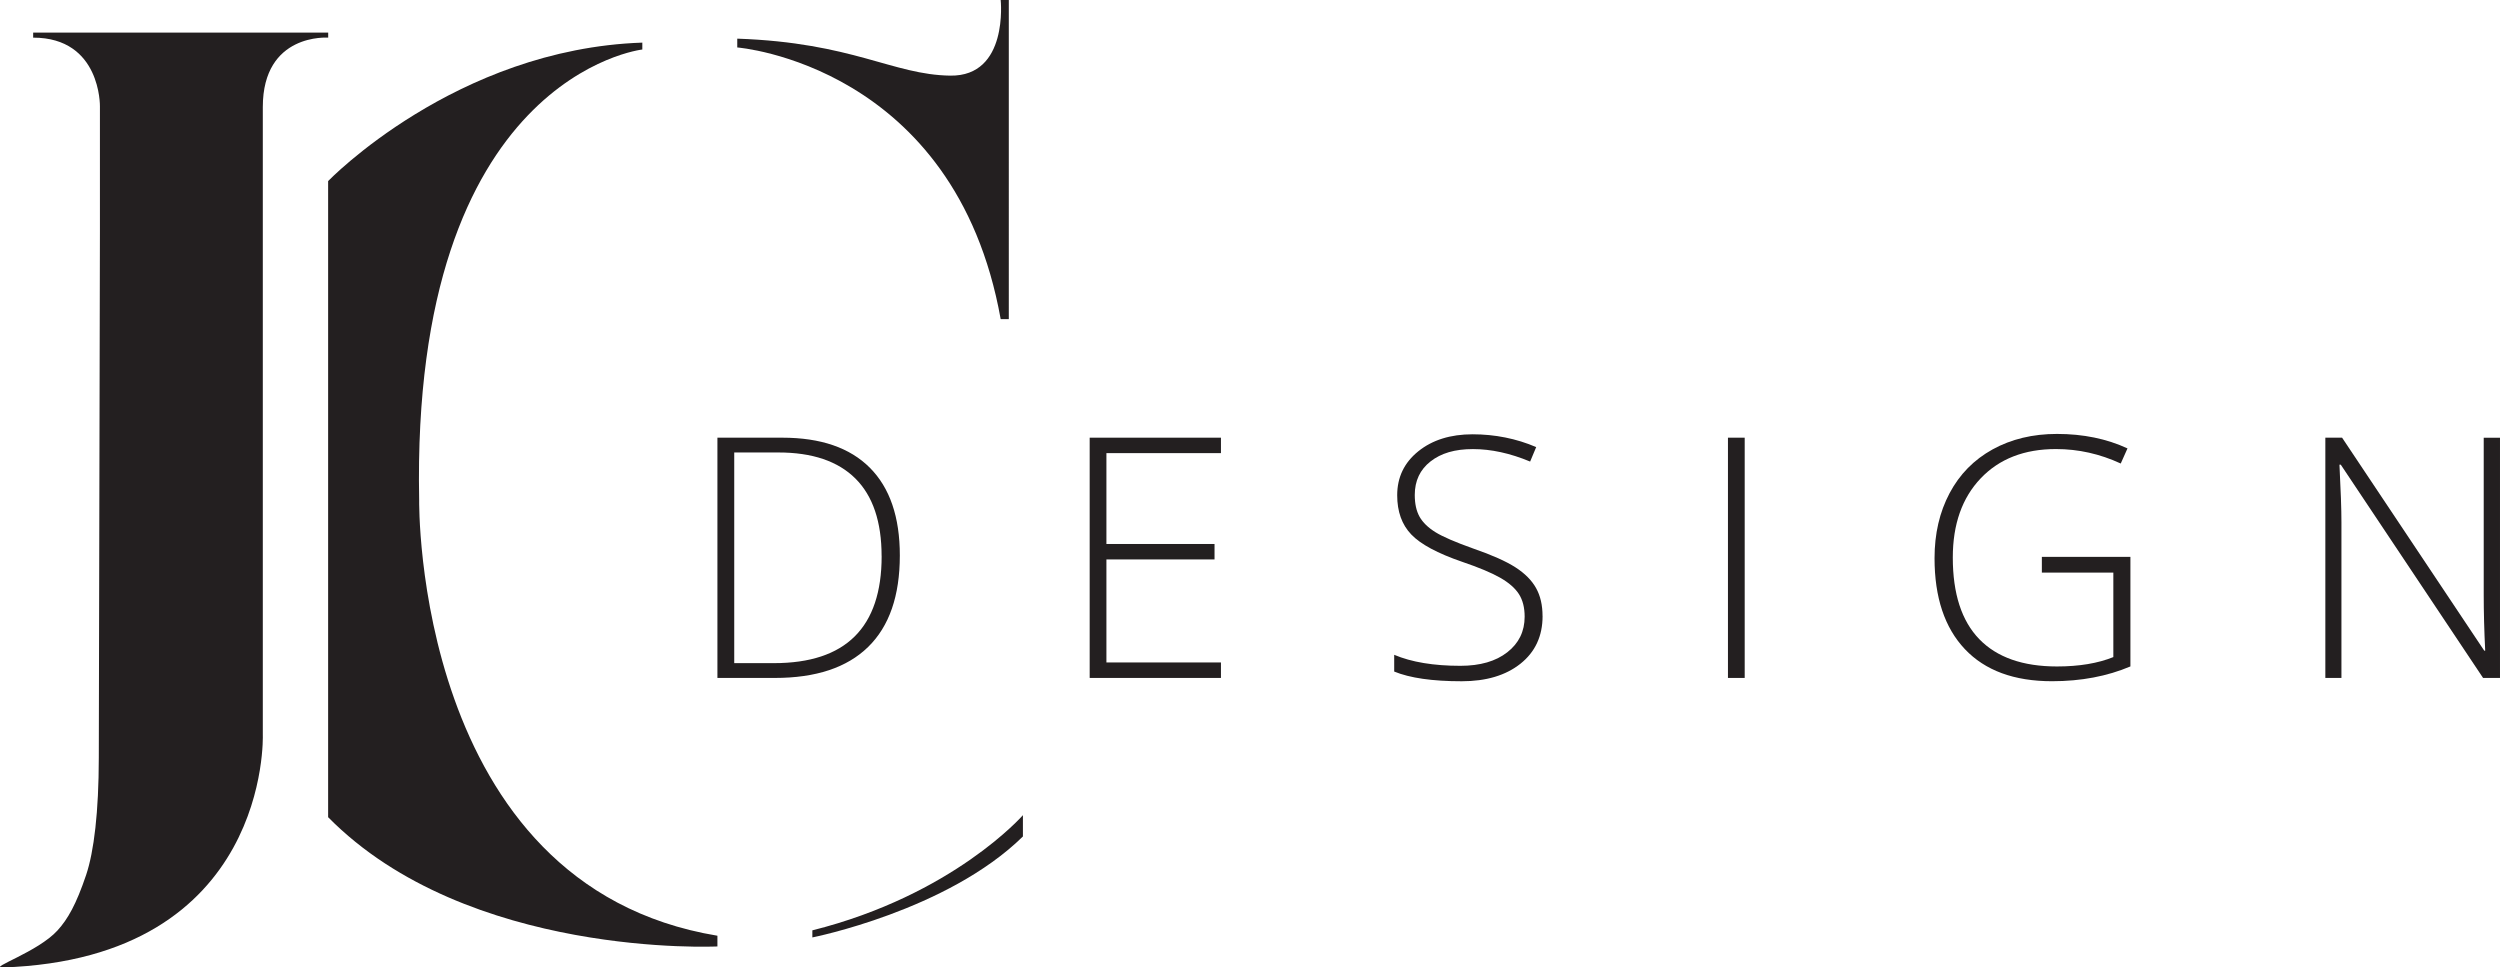 <svg viewBox="0 0 692.8 268.11" xmlns="http://www.w3.org/2000/svg" data-name="Layer 2" id="Layer_2">
  <defs>
    <style>
      .cls-1 {
        fill: #231f20;
      }
    </style>
  </defs>
  <g data-name="Layer 1" id="Layer_1-2">
    <g>
      <path d="M9.19,10.43c18.82,0,18.5,19.02,18.5,19.02v34.61l-.31,145.87c-.02,15.09-1.33,26.04-3.52,32.56-2.74,8.13-5.08,12.23-7.92,15.35-5.45,5.99-19.13,10.39-15.25,10.27,74.29-2.47,72.14-64.41,72.14-64.41V29.67c0-20.61,18.12-19.24,18.12-19.24v-1.39H9.19v1.39Z" class="cls-1"></path>
      <g>
        <path d="M116.16,138.58c-2.34-117.58,61.84-124.86,61.84-124.86v-1.91c-51.76,1.76-87.07,38.37-87.07,38.37v176.28c38.65,39.21,107.88,35.82,107.88,35.82v-2.97c-84.21-13.93-82.65-120.74-82.65-120.74Z" class="cls-1"></path>
        <path d="M225.12,257.82v1.96s37.4-7.4,58.35-27.98v-5.9s-19.32,22.13-58.35,31.92Z" class="cls-1"></path>
        <path d="M277.31,88.43h2.25V0h-2.25s2.25,21.2-13.98,20.96c-16.01-.24-26.91-9.14-59.02-10.25v2.44s60.36,4.73,73,75.28Z" class="cls-1"></path>
      </g>
    </g>
    <g>
      <path d="M249.36,153.95c0,11.17-2.93,19.62-8.79,25.34-5.86,5.72-14.47,8.58-25.82,8.58h-15.94v-66.58h17.99c10.63,0,18.71,2.78,24.25,8.33,5.54,5.56,8.31,13.66,8.31,24.32ZM244.31,154.13c0-9.53-2.42-16.7-7.26-21.52-4.84-4.81-11.95-7.22-21.33-7.22h-12.25v58.38h11.02c19.88,0,29.83-9.88,29.83-29.64Z" class="cls-1"></path>
      <path d="M338.35,187.87h-36.38v-66.58h36.38v4.28h-31.74v25.18h29.96v4.28h-29.96v28.55h31.74v4.28Z" class="cls-1"></path>
      <path d="M427.48,170.71c0,5.56-2.04,9.96-6.12,13.21-4.08,3.25-9.51,4.87-16.28,4.87-8.14,0-14.37-.9-18.72-2.69v-4.64c4.8,2.03,10.91,3.05,18.35,3.05,5.46,0,9.8-1.25,13-3.76,3.2-2.5,4.8-5.79,4.8-9.86,0-2.52-.53-4.61-1.59-6.26-1.06-1.65-2.79-3.16-5.19-4.53-2.4-1.37-5.92-2.84-10.56-4.42-6.8-2.34-11.5-4.86-14.09-7.58-2.6-2.72-3.89-6.34-3.89-10.86,0-4.98,1.95-9.04,5.85-12.18,3.9-3.14,8.92-4.71,15.05-4.71s12.13,1.18,17.62,3.55l-1.68,4.01c-5.53-2.31-10.81-3.46-15.85-3.46s-8.83,1.14-11.75,3.42c-2.91,2.28-4.37,5.37-4.37,9.29,0,2.46.45,4.48,1.34,6.06.9,1.58,2.36,3,4.39,4.26,2.03,1.26,5.53,2.77,10.47,4.53,5.19,1.79,9.09,3.53,11.7,5.21,2.61,1.68,4.52,3.6,5.71,5.74,1.2,2.14,1.8,4.73,1.8,7.76Z" class="cls-1"></path>
      <path d="M478.85,187.87v-66.58h4.64v66.58h-4.64Z" class="cls-1"></path>
      <path d="M565.84,154.31h24.54v30.37c-6.44,2.73-13.68,4.1-21.72,4.1-10.5,0-18.56-2.97-24.16-8.9-5.6-5.93-8.4-14.34-8.4-25.2,0-6.77,1.39-12.77,4.17-18.01s6.75-9.28,11.93-12.14c5.18-2.85,11.12-4.28,17.83-4.28,7.26,0,13.77,1.34,19.54,4.01l-1.87,4.19c-5.77-2.67-11.75-4.01-17.94-4.01-8.77,0-15.73,2.71-20.88,8.13-5.15,5.42-7.72,12.73-7.72,21.93,0,10.02,2.44,17.55,7.33,22.61,4.89,5.05,12.07,7.58,21.54,7.58,6.13,0,11.34-.87,15.62-2.6v-23.41h-19.81v-4.37Z" class="cls-1"></path>
      <path d="M692.8,187.87h-4.69l-39.44-59.11h-.36c.36,7.04.55,12.36.55,15.94v43.17h-4.46v-66.58h4.64l39.39,59.02h.27c-.27-5.46-.41-10.66-.41-15.57v-43.44h4.51v66.58Z" class="cls-1"></path>
    </g>
  </g>
</svg>